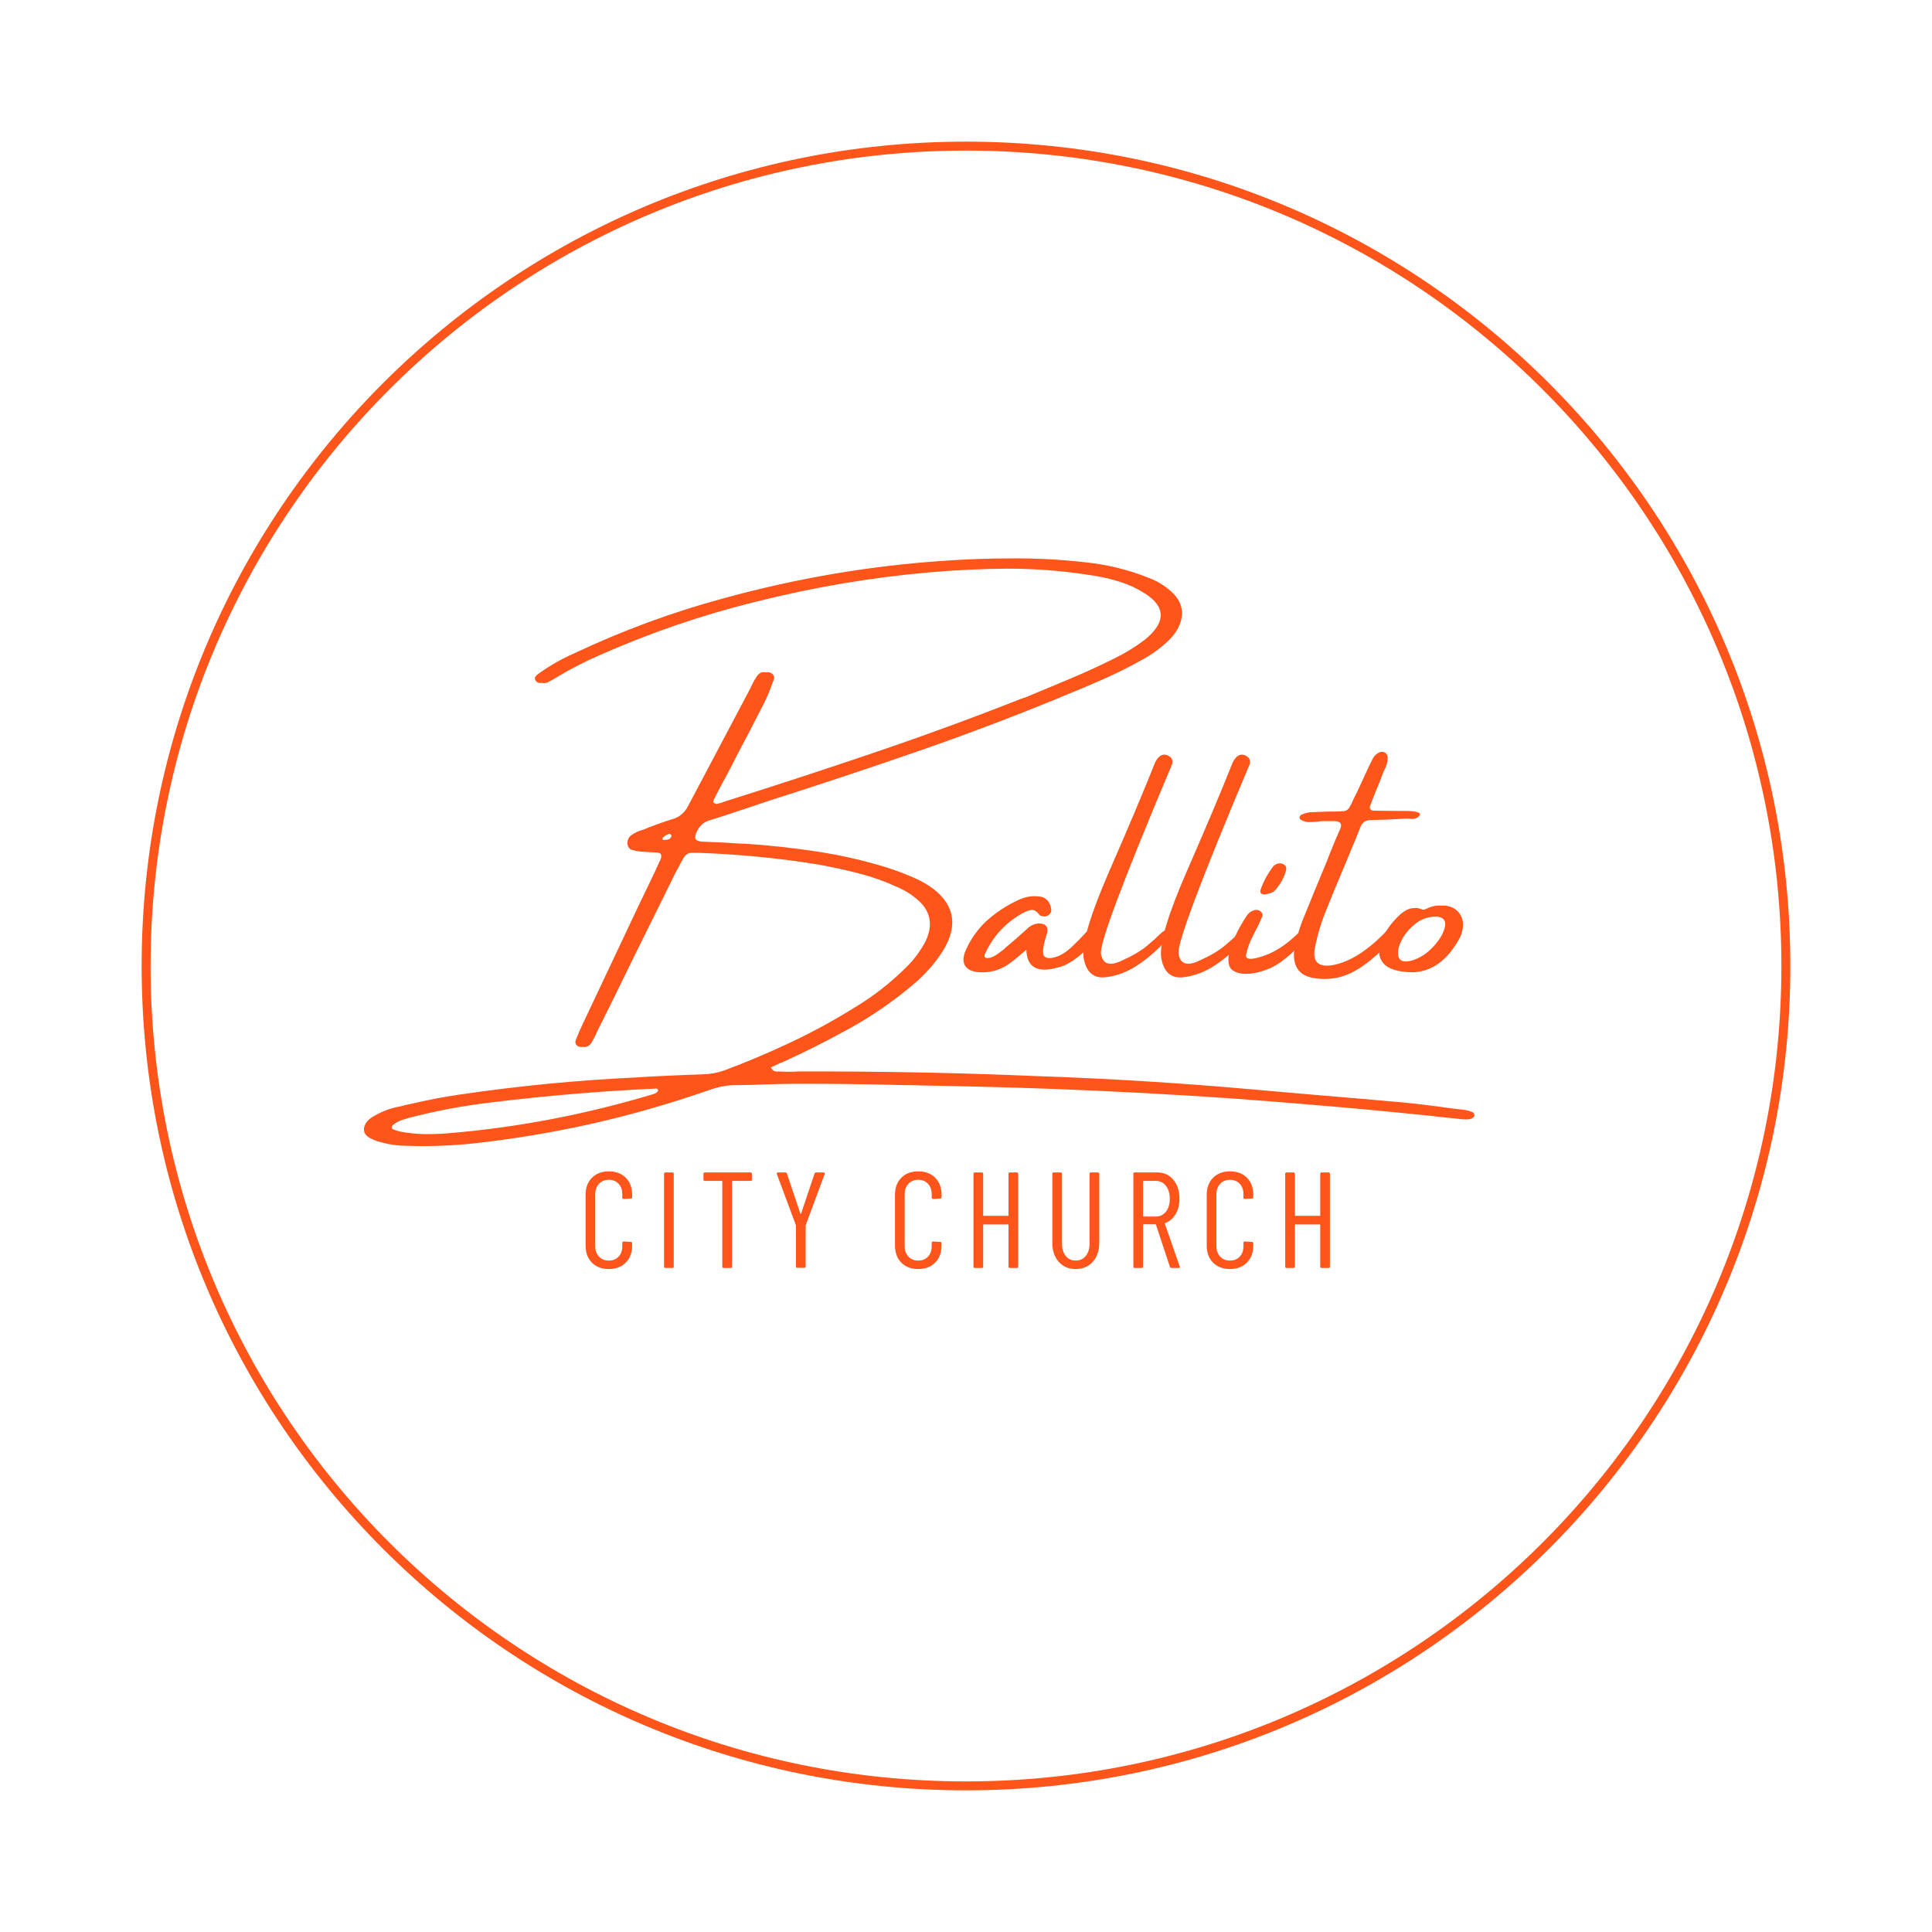 <svg xmlns="http://www.w3.org/2000/svg" xmlns:xlink="http://www.w3.org/1999/xlink" width="1080" viewBox="0 0 810 810" height="1080" preserveAspectRatio="xMidYMid meet"><defs><g></g><clipPath id="7136a25430"><path d="M 59.383 59.383 L 750.613 59.383 L 750.613 750.613 L 59.383 750.613 Z M 59.383 59.383 " clip-rule="nonzero"></path></clipPath><clipPath id="8d7554ed36"><path d="M 404.996 59.383 C 214.117 59.383 59.383 214.117 59.383 404.996 C 59.383 595.875 214.117 750.613 404.996 750.613 C 595.875 750.613 750.613 595.875 750.613 404.996 C 750.613 214.117 595.875 59.383 404.996 59.383 Z M 404.996 59.383 " clip-rule="nonzero"></path></clipPath></defs><g clip-path="url(#7136a25430)"><g clip-path="url(#8d7554ed36)"><path stroke-linecap="butt" transform="matrix(0.75, 0, 0, 0.75, 59.381, 59.381)" fill="none" stroke-linejoin="miter" d="M 460.82 0.002 C 206.315 0.002 0.002 206.315 0.002 460.82 C 0.002 715.325 206.315 921.643 460.82 921.643 C 715.325 921.643 921.643 715.325 921.643 460.82 C 921.643 206.315 715.325 0.002 460.82 0.002 Z M 460.82 0.002 " stroke="#ff551b" stroke-width="10" stroke-opacity="1" stroke-miterlimit="4"></path></g></g><g fill="#ff551b" fill-opacity="1"><g transform="translate(152.479, 423.082)"><g><path d="M 465.234 43.344 C 465.398 43.438 465.516 43.633 465.578 43.938 C 465.648 44.238 465.688 44.477 465.688 44.656 C 465.551 44.957 465.395 45.191 465.219 45.359 C 465.051 45.535 464.859 45.691 464.641 45.828 C 463.773 46.172 462.926 46.301 462.094 46.219 C 461.227 46.219 460.406 46.176 459.625 46.094 C 459.227 46 458.898 45.953 458.641 45.953 C 454.598 45.566 450.582 45.133 446.594 44.656 C 437.195 43.695 427.875 42.785 418.625 41.922 C 400.633 40.305 382.617 38.828 364.578 37.484 C 339.328 35.742 314.035 34.395 288.703 33.438 C 270.535 32.789 252.375 32.312 234.219 32 C 232.219 31.914 230.195 31.875 228.156 31.875 C 226.062 31.875 224.016 31.832 222.016 31.75 C 209.68 31.445 197.344 31.297 185 31.297 L 184.734 31.297 C 177.473 31.297 170.258 31.445 163.094 31.75 C 160.395 31.832 157.766 31.875 155.203 31.875 C 151.941 31.957 148.641 32.586 145.297 33.766 C 120.223 42.547 94.891 49 69.297 53.125 C 61.898 54.344 54.531 55.363 47.188 56.188 C 39.844 57.008 32.477 57.422 25.094 57.422 C 22.707 57.422 20.316 57.379 17.922 57.297 C 14.316 57.297 10.844 56.816 7.5 55.859 C 6.145 55.555 4.883 55.125 3.719 54.562 C 2.676 54.164 1.797 53.609 1.078 52.891 C 0.359 52.18 0.039 51.195 0.125 49.938 C 0.344 48.719 0.875 47.672 1.719 46.797 C 2.57 45.93 3.539 45.219 4.625 44.656 C 7.969 42.738 11.488 41.457 15.188 40.812 C 17.008 40.332 18.879 39.895 20.797 39.5 C 27.004 38.062 33.258 36.867 39.562 35.922 C 64.812 32.18 89.973 29.742 115.047 28.609 C 116.566 28.484 118.047 28.379 119.484 28.297 C 127.223 27.898 134.957 27.57 142.688 27.312 C 145.469 27.227 148.25 26.707 151.031 25.75 C 160.594 22.188 170.008 18.207 179.281 13.812 C 188.562 9.426 197.641 4.453 206.516 -1.109 C 213.898 -5.586 220.695 -10.891 226.906 -17.016 C 230.426 -20.359 233.297 -24.141 235.516 -28.359 C 238.473 -34.484 237.93 -39.785 233.891 -44.266 C 231.016 -47.211 227.625 -49.516 223.719 -51.172 C 218.539 -53.555 213.16 -55.469 207.578 -56.906 C 201.992 -58.344 196.336 -59.582 190.609 -60.625 C 174.348 -63.27 157.766 -64.898 140.859 -65.516 C 140.254 -65.516 139.672 -65.516 139.109 -65.516 C 138.453 -65.516 137.773 -65.516 137.078 -65.516 C 135.648 -65.297 134.566 -64.426 133.828 -62.906 C 133.43 -62.25 133.082 -61.617 132.781 -61.016 C 132.039 -59.578 131.281 -58.145 130.5 -56.719 C 124.5 -44.594 118.523 -32.508 112.578 -20.469 C 107.617 -10.207 102.598 -0.016 97.516 10.109 C 97.43 10.492 97.301 10.816 97.125 11.078 C 96.52 12.336 95.848 13.535 95.109 14.672 C 94.234 15.617 93.234 16.008 92.109 15.844 C 91.41 15.926 90.738 15.879 90.094 15.703 C 88.914 15.098 88.52 14.188 88.906 12.969 C 89.957 10.281 91.113 7.648 92.375 5.078 C 99.926 -10.992 107.484 -27.004 115.047 -42.953 C 117.523 -48.035 119.961 -53.098 122.359 -58.141 C 122.523 -58.617 122.719 -59.055 122.938 -59.453 C 123.5 -60.617 124.02 -61.77 124.5 -62.906 C 125.156 -64.645 124.633 -65.555 122.938 -65.641 C 122.07 -65.723 121.203 -65.766 120.328 -65.766 C 119.203 -65.859 118.098 -65.945 117.016 -66.031 C 116.836 -66.031 116.598 -66.031 116.297 -66.031 C 114.984 -66.164 113.75 -66.395 112.594 -66.719 C 111.445 -67.039 110.77 -67.922 110.562 -69.359 C 110.562 -70.961 111.113 -72.156 112.219 -72.938 C 113.32 -73.719 114.551 -74.348 115.906 -74.828 C 116.375 -75.004 116.805 -75.133 117.203 -75.219 C 120.805 -76.738 124.477 -78.086 128.219 -79.266 C 128.613 -79.441 129.051 -79.57 129.531 -79.656 C 132.395 -80.52 134.547 -82.344 135.984 -85.125 C 142.367 -97.25 148.773 -109.352 155.203 -121.438 C 157.379 -125.613 159.617 -129.852 161.922 -134.156 C 162.223 -134.758 162.504 -135.344 162.766 -135.906 C 163.328 -137.125 164.004 -138.32 164.797 -139.5 C 165.742 -140.926 166.977 -141.488 168.5 -141.188 C 169.195 -141.281 169.875 -141.238 170.531 -141.062 C 171.957 -140.406 172.391 -139.297 171.828 -137.734 C 171.828 -137.648 171.785 -137.609 171.703 -137.609 C 170.609 -134.348 169.301 -131.195 167.781 -128.156 C 164.051 -120.812 160.227 -113.445 156.312 -106.062 C 155.094 -103.582 153.812 -101.102 152.469 -98.625 C 151.77 -97.363 151.098 -96.125 150.453 -94.906 C 149.316 -92.781 148.207 -90.629 147.125 -88.453 C 147.125 -88.453 147.082 -88.391 147 -88.266 C 146.82 -87.91 146.676 -87.535 146.562 -87.141 C 146.457 -86.754 146.645 -86.477 147.125 -86.312 C 147.426 -86.176 147.727 -86.066 148.031 -85.984 L 148.297 -86.109 C 148.859 -86.242 149.488 -86.395 150.188 -86.562 C 150.363 -86.656 150.535 -86.742 150.703 -86.828 C 171.648 -93.43 192.578 -100.273 213.484 -107.359 C 234.391 -114.441 255.16 -122.047 275.797 -130.172 C 276.273 -130.348 276.711 -130.477 277.109 -130.562 C 283.41 -133.176 289.688 -135.797 295.938 -138.422 C 302.195 -141.047 308.391 -143.879 314.516 -146.922 C 319.078 -149.141 323.379 -151.77 327.422 -154.812 C 336.023 -161.812 336.395 -168.07 328.531 -173.594 C 324.844 -176.113 320.812 -178.035 316.438 -179.359 C 312.07 -180.68 307.609 -181.625 303.047 -182.188 C 292.141 -183.844 281.102 -184.672 269.938 -184.672 L 269.734 -184.672 C 258.961 -184.586 248.078 -184.066 237.078 -183.109 C 212.703 -180.973 188.367 -176.844 164.078 -170.719 C 141.691 -165.195 119.742 -157.66 98.234 -148.109 C 92.586 -145.629 87.094 -142.801 81.75 -139.625 C 80.227 -138.664 78.707 -137.797 77.188 -137.016 C 76.312 -136.672 75.484 -136.586 74.703 -136.766 C 73.66 -136.586 72.812 -136.867 72.156 -137.609 C 71.676 -138.305 71.656 -138.938 72.094 -139.5 C 72.531 -140.062 73.07 -140.539 73.719 -140.938 C 78.332 -144.188 83.113 -146.898 88.062 -149.078 C 88.156 -149.078 88.242 -149.117 88.328 -149.203 C 108.617 -158.766 129.367 -166.414 150.578 -172.156 C 181.172 -180.582 211.914 -185.844 242.812 -187.938 C 252.375 -188.625 261.895 -188.969 271.375 -188.969 C 281.664 -189.062 291.875 -188.539 302 -187.406 C 311.562 -186.445 320.645 -184.234 329.25 -180.766 C 333.289 -179.242 336.789 -176.961 339.75 -173.922 C 342.227 -171.223 343.32 -168.254 343.031 -165.016 C 342.75 -161.773 341.176 -158.57 338.312 -155.406 C 334.664 -151.75 330.602 -148.727 326.125 -146.344 C 320.688 -143.301 315.145 -140.539 309.5 -138.062 C 303.852 -135.582 298.16 -133.191 292.422 -130.891 C 292.242 -130.805 292.004 -130.695 291.703 -130.562 C 271.711 -122.352 251.555 -114.738 231.234 -107.719 C 210.922 -100.695 190.531 -93.926 170.062 -87.406 C 166.633 -86.281 163.203 -85.129 159.766 -83.953 C 154.984 -82.348 150.203 -80.785 145.422 -79.266 C 143.336 -78.785 141.664 -77.633 140.406 -75.812 C 139.363 -74.07 138.906 -72.723 139.031 -71.766 C 139.164 -70.805 140.254 -70.285 142.297 -70.203 C 147.734 -70.023 153.164 -69.742 158.594 -69.359 C 158.988 -69.359 159.336 -69.359 159.641 -69.359 C 169.941 -68.703 180.109 -67.602 190.141 -66.062 C 200.18 -64.52 209.984 -62.27 219.547 -59.312 C 223.672 -57.969 227.645 -56.445 231.469 -54.75 C 234.031 -53.582 236.469 -52.148 238.781 -50.453 C 248.645 -42.805 249.359 -33.18 240.922 -21.578 C 238.141 -17.754 234.945 -14.273 231.344 -11.141 C 222.438 -3.492 212.875 3.109 202.656 8.672 C 193.832 13.535 184.883 18.031 175.812 22.156 C 174.758 22.508 173.672 22.988 172.547 23.594 C 171.984 23.852 171.352 24.133 170.656 24.438 C 171.219 25.312 171.738 25.832 172.219 26 C 172.695 26.176 173.238 26.223 173.844 26.141 C 173.844 26.141 173.891 26.141 173.984 26.141 C 175.586 26.223 177.148 26.266 178.672 26.266 L 178.875 26.266 C 179.914 26.266 180.957 26.223 182 26.141 C 186.781 26.141 191.562 26.141 196.344 26.141 C 224.719 26.223 252.961 26.852 281.078 28.031 C 311.672 29.07 342.133 30.941 372.469 33.641 C 382.113 34.461 391.758 35.305 401.406 36.172 C 413.051 37.129 424.676 38.129 436.281 39.172 C 443.062 39.867 449.801 40.695 456.5 41.656 C 458.102 41.832 459.773 42.023 461.516 42.234 C 462.734 42.41 463.973 42.781 465.234 43.344 Z M 128.094 -71.25 C 128.258 -71.332 128.441 -71.516 128.641 -71.797 C 128.836 -72.078 128.977 -72.305 129.062 -72.484 C 129.062 -72.703 129.02 -72.852 128.938 -72.938 C 128.852 -73.031 128.703 -73.188 128.484 -73.406 C 128.484 -73.406 128.438 -73.445 128.344 -73.531 C 127.301 -73.312 126.348 -72.789 125.484 -71.969 C 125.305 -71.75 125.238 -71.52 125.281 -71.281 C 125.332 -71.039 125.508 -70.922 125.812 -70.922 C 126.551 -70.922 127.312 -71.031 128.094 -71.25 Z M 120.922 35.781 C 121.098 35.656 121.289 35.594 121.5 35.594 C 121.852 35.508 122.223 35.348 122.609 35.109 C 123.004 34.867 123.289 34.508 123.469 34.031 C 123.289 33.633 123.113 33.395 122.938 33.312 C 122.812 33.312 122.703 33.312 122.609 33.312 C 99.492 34.352 76.312 36.305 53.062 39.172 C 41.594 40.523 30.164 42.676 18.781 45.625 C 18.508 45.758 18.223 45.867 17.922 45.953 C 15.922 46.348 14.117 47.156 12.516 48.375 C 12.117 48.676 11.867 49.008 11.766 49.375 C 11.66 49.75 11.844 50.086 12.312 50.391 C 13.27 50.773 14.297 51.098 15.391 51.359 C 19.078 52.055 22.832 52.406 26.656 52.406 C 29.914 52.406 33.176 52.254 36.438 51.953 C 64.727 49.566 92.891 44.176 120.922 35.781 Z M 120.922 35.781 "></path></g></g><g transform="translate(411.209, 423.082)"><g><path d="M 47.297 -33.203 C 48.316 -32.617 48.391 -31.195 47.516 -28.938 C 46.254 -27.289 44.906 -25.75 43.469 -24.312 C 42.039 -22.875 40.477 -21.594 38.781 -20.469 C 38.656 -20.469 38.594 -20.426 38.594 -20.344 C 37.457 -19.562 36.258 -18.883 35 -18.312 C 24.613 -14.582 19.312 -16.781 19.094 -24.906 C 14.883 -21.25 12.062 -19.008 10.625 -18.188 C 7.188 -16.145 3.473 -15.234 -0.516 -15.453 C -3.473 -15.617 -5.484 -16.516 -6.547 -18.141 C -7.609 -19.773 -7.516 -21.984 -6.266 -24.766 C -4.348 -29.16 -1.629 -33.07 1.891 -36.5 C 6.016 -40.32 10.598 -43.383 15.641 -45.688 C 18.336 -47.039 21.164 -47.566 24.125 -47.266 C 27.07 -47.086 28.852 -45.41 29.469 -42.234 C 29.727 -41.285 29.488 -40.441 28.75 -39.703 C 27.789 -38.828 26.68 -38.629 25.422 -39.109 C 25.336 -39.109 25.219 -39.129 25.062 -39.172 C 24.906 -39.211 24.785 -39.281 24.703 -39.375 C 23.441 -41.113 22.172 -41.836 20.891 -41.547 C 19.609 -41.266 18.25 -40.691 16.812 -39.828 C 10.125 -35.922 5.148 -30.469 1.891 -23.469 C 1.711 -23.164 1.602 -22.828 1.562 -22.453 C 1.52 -22.086 1.629 -21.797 1.891 -21.578 C 2.672 -21.316 3.539 -21.367 4.5 -21.734 C 5.457 -22.109 6.41 -22.648 7.359 -23.359 C 8.316 -24.078 9.125 -24.676 9.781 -25.156 C 9.863 -25.289 9.906 -25.359 9.906 -25.359 C 13.082 -28.004 16.191 -30.719 19.234 -33.5 C 20.578 -34.938 22.25 -35.742 24.25 -35.922 C 27.113 -35.922 28.305 -34.641 27.828 -32.078 C 27.566 -31.117 27.285 -30.16 26.984 -29.203 C 25.859 -25.078 25.816 -22.656 26.859 -21.938 C 27.898 -21.219 29.492 -21.219 31.641 -21.938 C 33.797 -22.656 35.945 -24.023 38.094 -26.047 C 40.25 -28.066 42.066 -29.91 43.547 -31.578 C 45.023 -33.254 46.273 -33.797 47.297 -33.203 Z M 47.297 -33.203 "></path></g></g><g transform="translate(454.428, 423.082)"><g><path d="M 31.547 -31.094 C 32.984 -32.531 34.176 -33.332 35.125 -33.5 C 36.082 -33.676 36.703 -33.523 36.984 -33.047 C 37.273 -32.566 37.094 -31.914 36.438 -31.094 C 32.613 -26.488 28.332 -22.508 23.594 -19.156 C 18.852 -15.812 13.973 -13.879 8.953 -13.359 C 3.941 -12.836 0.914 -15.578 -0.125 -21.578 C -0.906 -27.523 2.695 -39.645 10.688 -57.938 C 18.688 -76.238 25.008 -91.234 29.656 -102.922 C 30.051 -103.973 30.641 -104.891 31.422 -105.672 C 32.461 -106.711 33.703 -106.953 35.141 -106.391 C 35.617 -106.172 36.094 -105.82 36.562 -105.344 C 37.039 -104.863 37.195 -104.016 37.031 -102.797 C 16.469 -54.035 6.508 -27.523 7.156 -23.266 C 7.812 -19.016 10.562 -17.961 15.406 -20.109 C 20.258 -22.266 24 -24.457 26.625 -26.688 C 29.258 -28.926 30.898 -30.395 31.547 -31.094 Z M 31.547 -31.094 "></path></g></g><g transform="translate(486.957, 423.082)"><g><path d="M 31.547 -31.094 C 32.984 -32.531 34.176 -33.332 35.125 -33.5 C 36.082 -33.676 36.703 -33.523 36.984 -33.047 C 37.273 -32.566 37.094 -31.914 36.438 -31.094 C 32.613 -26.488 28.332 -22.508 23.594 -19.156 C 18.852 -15.812 13.973 -13.879 8.953 -13.359 C 3.941 -12.836 0.914 -15.578 -0.125 -21.578 C -0.906 -27.523 2.695 -39.645 10.688 -57.938 C 18.688 -76.238 25.008 -91.234 29.656 -102.922 C 30.051 -103.973 30.641 -104.891 31.422 -105.672 C 32.461 -106.711 33.703 -106.953 35.141 -106.391 C 35.617 -106.172 36.094 -105.82 36.562 -105.344 C 37.039 -104.863 37.195 -104.016 37.031 -102.797 C 16.469 -54.035 6.508 -27.523 7.156 -23.266 C 7.812 -19.016 10.562 -17.961 15.406 -20.109 C 20.258 -22.266 24 -24.457 26.625 -26.688 C 29.258 -28.926 30.898 -30.395 31.547 -31.094 Z M 31.547 -31.094 "></path></g></g><g transform="translate(519.485, 423.082)"><g><path d="M 25.906 -27.469 C 23.582 -24.719 20.832 -22.188 17.656 -19.875 C 14.488 -17.57 10.906 -16.02 6.906 -15.219 C 2.906 -14.414 -0.195 -14.707 -2.406 -16.094 C -4.625 -17.488 -5.062 -20.578 -3.719 -25.359 C -1.977 -30.305 0.41 -35.02 3.453 -39.5 C 4.148 -40.457 5.148 -41.129 6.453 -41.516 C 7.41 -41.734 8.242 -41.57 8.953 -41.031 C 9.672 -40.488 9.945 -39.805 9.781 -38.984 C 9.125 -37.422 8.406 -35.852 7.625 -34.281 C 6.844 -32.719 6.32 -31.695 6.062 -31.219 C 4.539 -28.438 3.477 -25.523 2.875 -22.484 C 2.875 -20.742 5.195 -20.633 9.844 -22.156 C 14.488 -23.676 19.004 -26.469 23.391 -30.531 C 27.785 -34.602 29.883 -35.801 29.688 -34.125 C 29.5 -32.445 28.238 -30.227 25.906 -27.469 Z M 14.531 -49.281 C 14.312 -49.102 13.863 -48.895 13.188 -48.656 C 12.52 -48.414 11.805 -48.242 11.047 -48.141 C 10.285 -48.035 9.688 -48.156 9.25 -48.5 C 8.82 -48.844 8.801 -49.535 9.188 -50.578 C 9.883 -52.41 10.613 -54.008 11.375 -55.375 C 12.133 -56.738 13.125 -58.25 14.344 -59.906 C 15.125 -60.645 15.969 -61.047 16.875 -61.109 C 17.789 -61.172 18.551 -60.93 19.156 -60.391 C 19.77 -59.848 19.945 -59.098 19.688 -58.141 C 18.727 -54.711 17.008 -51.758 14.531 -49.281 Z M 14.531 -49.281 "></path></g></g><g transform="translate(544.908, 423.082)"><g><path d="M 40.734 -31.484 C 34.91 -24.617 29.207 -19.555 23.625 -16.297 C 18.039 -13.035 12.066 -11.957 5.703 -13.062 C -0.66 -14.176 -3.281 -18.445 -2.156 -25.875 C -1.375 -29.613 -0.305 -33.266 1.047 -36.828 C 4.391 -45.129 7.781 -53.383 11.219 -61.594 C 12.344 -64.551 13.535 -67.531 14.797 -70.531 C 15.098 -71.188 15.379 -71.836 15.641 -72.484 C 16.117 -73.566 16.598 -74.676 17.078 -75.812 C 17.773 -77.719 17.016 -78.719 14.797 -78.812 C 13.535 -78.812 12.297 -78.812 11.078 -78.812 C 10.516 -78.812 9.883 -78.812 9.188 -78.812 C 8.539 -78.719 7.867 -78.629 7.172 -78.547 C 6.035 -78.461 4.914 -78.422 3.812 -78.422 C 2.707 -78.422 1.676 -78.703 0.719 -79.266 C 0.457 -79.348 0.25 -79.508 0.094 -79.75 C -0.051 -79.988 -0.125 -80.258 -0.125 -80.562 C -0.039 -80.738 0.098 -80.945 0.297 -81.188 C 0.492 -81.426 0.742 -81.586 1.047 -81.672 C 2.004 -82.066 3.004 -82.352 4.047 -82.531 C 6.734 -82.656 9.406 -82.758 12.062 -82.844 C 13.102 -82.844 14.016 -82.844 14.797 -82.844 C 16.535 -82.844 17.828 -82.906 18.672 -83.031 C 19.523 -83.164 20.211 -83.625 20.734 -84.406 C 21.254 -85.195 21.859 -86.395 22.547 -88 C 22.941 -88.863 23.422 -89.82 23.984 -90.875 C 25.422 -93.914 26.859 -97.02 28.297 -100.188 C 28.941 -101.625 29.613 -103.016 30.312 -104.359 C 30.875 -105.711 31.766 -106.754 32.984 -107.484 C 34.16 -108.055 35.18 -108.016 36.047 -107.359 C 36.305 -107.18 36.508 -106.895 36.656 -106.5 C 36.812 -106.113 36.891 -105.77 36.891 -105.469 C 36.891 -103.77 36.457 -102.098 35.594 -100.453 C 35.414 -100.098 35.219 -99.688 35 -99.219 C 34.438 -97.645 33.828 -96.055 33.172 -94.453 C 31.922 -91.492 30.727 -88.473 29.594 -85.391 C 29.289 -84.828 29.281 -84.328 29.562 -83.891 C 29.844 -83.453 30.266 -83.234 30.828 -83.234 C 33.922 -83.148 36.941 -83.109 39.891 -83.109 C 41.41 -83.109 42.93 -83.109 44.453 -83.109 C 49.234 -83.023 51.145 -82.352 50.188 -81.094 C 49.539 -80.352 48.836 -79.926 48.078 -79.812 C 47.316 -79.707 46.547 -79.723 45.766 -79.859 C 45.285 -79.859 44.805 -79.859 44.328 -79.859 C 39.461 -79.547 34.641 -79.348 29.859 -79.266 C 27.641 -79.266 26.16 -78.266 25.422 -76.266 C 24.641 -74.359 23.879 -72.445 23.141 -70.531 C 22.055 -68.008 21.035 -65.555 20.078 -63.172 C 19.117 -60.91 18.16 -58.629 17.203 -56.328 C 14.734 -50.492 12.344 -44.645 10.031 -38.781 C 8.602 -34.957 7.477 -31.047 6.656 -27.047 C 4.82 -19.797 7.625 -17.016 15.062 -18.703 C 22.363 -20.441 30.008 -25.703 38 -34.484 C 41.477 -36.703 42.391 -35.703 40.734 -31.484 Z M 40.734 -31.484 "></path></g></g><g transform="translate(581.935, 423.082)"><g><path d="M 10.359 -15.453 L 10.172 -15.453 C 3.867 -15.535 -0.281 -16.938 -2.281 -19.656 C -4.281 -22.375 -4.191 -25.988 -2.016 -30.5 C -0.191 -33.938 2.109 -36.938 4.891 -39.5 C 5.848 -40.375 6.828 -41.07 7.828 -41.594 C 8.828 -42.113 9.957 -42.375 11.219 -42.375 C 11.945 -42.5 12.789 -42.367 13.75 -41.984 C 14.051 -41.891 14.359 -41.781 14.672 -41.656 C 15.41 -41.781 16.125 -42.02 16.812 -42.375 C 16.988 -42.5 17.227 -42.609 17.531 -42.703 C 18.969 -43.266 20.488 -43.5 22.094 -43.406 C 22.75 -43.406 23.426 -43.406 24.125 -43.406 C 26.688 -43.02 28.617 -41.945 29.922 -40.188 C 31.223 -38.426 31.68 -36.285 31.297 -33.766 C 31.078 -32.242 30.598 -30.812 29.859 -29.469 C 24.859 -20.508 18.488 -15.836 10.75 -15.453 Z M 20.656 -38.781 C 17.227 -38.914 14.176 -37.926 11.5 -35.812 C 8.832 -33.707 6.844 -31.285 5.531 -28.547 C 4.227 -25.805 3.867 -23.555 4.453 -21.797 C 5.047 -20.047 6.863 -19.562 9.906 -20.344 C 13.344 -21.383 16.375 -23.336 19 -26.203 C 21.633 -29.066 23.242 -31.789 23.828 -34.375 C 24.41 -36.969 23.352 -38.438 20.656 -38.781 Z M 20.656 -38.781 "></path></g></g></g><g fill="#ff551b" fill-opacity="1"><g transform="translate(242.368, 531.597)"><g><path d="M 12.875 0.453 C 9.938 0.453 7.578 -0.441 5.797 -2.234 C 4.023 -4.023 3.141 -6.426 3.141 -9.438 L 3.141 -30.656 C 3.141 -33.633 4.023 -36.02 5.797 -37.812 C 7.578 -39.602 9.938 -40.5 12.875 -40.5 C 15.844 -40.5 18.211 -39.613 19.984 -37.844 C 21.766 -36.07 22.656 -33.676 22.656 -30.656 L 22.656 -29.688 C 22.656 -29.301 22.461 -29.109 22.078 -29.109 L 19.109 -28.938 C 18.723 -28.938 18.531 -29.129 18.531 -29.516 L 18.531 -30.953 C 18.531 -32.742 18.016 -34.191 16.984 -35.297 C 15.953 -36.398 14.582 -36.953 12.875 -36.953 C 11.195 -36.953 9.832 -36.398 8.781 -35.297 C 7.727 -34.191 7.203 -32.742 7.203 -30.953 L 7.203 -9.094 C 7.203 -7.301 7.727 -5.852 8.781 -4.75 C 9.832 -3.645 11.195 -3.094 12.875 -3.094 C 14.582 -3.094 15.953 -3.645 16.984 -4.75 C 18.016 -5.852 18.531 -7.301 18.531 -9.094 L 18.531 -10.531 C 18.531 -10.906 18.723 -11.094 19.109 -11.094 L 22.078 -10.922 C 22.461 -10.922 22.656 -10.734 22.656 -10.359 L 22.656 -9.438 C 22.656 -6.426 21.758 -4.023 19.969 -2.234 C 18.176 -0.441 15.812 0.453 12.875 0.453 Z M 12.875 0.453 "></path></g></g></g><g fill="#ff551b" fill-opacity="1"><g transform="translate(274.284, 531.597)"><g><path d="M 4.688 0 C 4.312 0 4.125 -0.191 4.125 -0.578 L 4.125 -39.469 C 4.125 -39.852 4.312 -40.047 4.688 -40.047 L 7.609 -40.047 C 7.992 -40.047 8.188 -39.852 8.188 -39.469 L 8.188 -0.578 C 8.188 -0.191 7.992 0 7.609 0 Z M 4.688 0 "></path></g></g></g><g fill="#ff551b" fill-opacity="1"><g transform="translate(292.987, 531.597)"><g><path d="M 21.688 -40.047 C 22.062 -40.047 22.25 -39.852 22.25 -39.469 L 22.25 -37.062 C 22.25 -36.688 22.062 -36.5 21.688 -36.5 L 14.125 -36.5 C 13.977 -36.5 13.906 -36.422 13.906 -36.266 L 13.906 -0.578 C 13.906 -0.191 13.711 0 13.328 0 L 10.406 0 C 10.031 0 9.844 -0.191 9.844 -0.578 L 9.844 -36.266 C 9.844 -36.422 9.766 -36.5 9.609 -36.5 L 2.516 -36.5 C 2.129 -36.5 1.938 -36.688 1.938 -37.062 L 1.938 -39.469 C 1.938 -39.852 2.129 -40.047 2.516 -40.047 Z M 21.688 -40.047 "></path></g></g></g><g fill="#ff551b" fill-opacity="1"><g transform="translate(323.588, 531.597)"><g><path d="M 10.703 -0.062 C 10.316 -0.062 10.125 -0.25 10.125 -0.625 L 10.125 -17.734 C 10.125 -17.891 10.102 -17.984 10.062 -18.016 L 2.109 -39.359 L 2.062 -39.578 C 2.062 -39.891 2.234 -40.047 2.578 -40.047 L 5.656 -40.047 C 6 -40.047 6.227 -39.891 6.344 -39.578 L 11.953 -22.828 C 11.992 -22.742 12.051 -22.703 12.125 -22.703 C 12.195 -22.703 12.254 -22.742 12.297 -22.828 L 17.906 -39.578 C 18.02 -39.891 18.25 -40.047 18.594 -40.047 L 21.688 -40.047 C 21.875 -40.047 22.016 -39.977 22.109 -39.844 C 22.203 -39.707 22.211 -39.547 22.141 -39.359 L 14.25 -18.016 C 14.207 -17.984 14.188 -17.891 14.188 -17.734 L 14.188 -0.625 C 14.188 -0.25 13.992 -0.062 13.609 -0.062 Z M 10.703 -0.062 "></path></g></g></g><g fill="#ff551b" fill-opacity="1"><g transform="translate(354.246, 531.597)"><g></g></g></g><g fill="#ff551b" fill-opacity="1"><g transform="translate(372.091, 531.597)"><g><path d="M 12.875 0.453 C 9.938 0.453 7.578 -0.441 5.797 -2.234 C 4.023 -4.023 3.141 -6.426 3.141 -9.438 L 3.141 -30.656 C 3.141 -33.633 4.023 -36.02 5.797 -37.812 C 7.578 -39.602 9.938 -40.5 12.875 -40.5 C 15.844 -40.5 18.211 -39.613 19.984 -37.844 C 21.766 -36.07 22.656 -33.676 22.656 -30.656 L 22.656 -29.688 C 22.656 -29.301 22.461 -29.109 22.078 -29.109 L 19.109 -28.938 C 18.723 -28.938 18.531 -29.129 18.531 -29.516 L 18.531 -30.953 C 18.531 -32.742 18.016 -34.191 16.984 -35.297 C 15.953 -36.398 14.582 -36.953 12.875 -36.953 C 11.195 -36.953 9.832 -36.398 8.781 -35.297 C 7.727 -34.191 7.203 -32.742 7.203 -30.953 L 7.203 -9.094 C 7.203 -7.301 7.727 -5.852 8.781 -4.75 C 9.832 -3.645 11.195 -3.094 12.875 -3.094 C 14.582 -3.094 15.953 -3.645 16.984 -4.75 C 18.016 -5.852 18.531 -7.301 18.531 -9.094 L 18.531 -10.531 C 18.531 -10.906 18.723 -11.094 19.109 -11.094 L 22.078 -10.922 C 22.461 -10.922 22.656 -10.734 22.656 -10.359 L 22.656 -9.438 C 22.656 -6.426 21.758 -4.023 19.969 -2.234 C 18.176 -0.441 15.812 0.453 12.875 0.453 Z M 12.875 0.453 "></path></g></g></g><g fill="#ff551b" fill-opacity="1"><g transform="translate(404.007, 531.597)"><g><path d="M 18.812 -39.469 C 18.812 -39.852 19.004 -40.047 19.391 -40.047 L 22.312 -40.047 C 22.688 -40.047 22.875 -39.852 22.875 -39.469 L 22.875 -0.578 C 22.875 -0.191 22.688 0 22.312 0 L 19.391 0 C 19.004 0 18.812 -0.191 18.812 -0.578 L 18.812 -18.016 C 18.812 -18.172 18.738 -18.25 18.594 -18.25 L 8.406 -18.25 C 8.258 -18.25 8.188 -18.172 8.188 -18.016 L 8.188 -0.578 C 8.188 -0.191 7.992 0 7.609 0 L 4.688 0 C 4.312 0 4.125 -0.191 4.125 -0.578 L 4.125 -39.469 C 4.125 -39.852 4.312 -40.047 4.688 -40.047 L 7.609 -40.047 C 7.992 -40.047 8.188 -39.852 8.188 -39.469 L 8.188 -22.078 C 8.188 -21.93 8.258 -21.859 8.406 -21.859 L 18.594 -21.859 C 18.738 -21.859 18.812 -21.93 18.812 -22.078 Z M 18.812 -39.469 "></path></g></g></g><g fill="#ff551b" fill-opacity="1"><g transform="translate(437.41, 531.597)"><g><path d="M 13.562 0.453 C 10.625 0.453 8.258 -0.555 6.469 -2.578 C 4.676 -4.598 3.781 -7.266 3.781 -10.578 L 3.781 -39.469 C 3.781 -39.852 3.969 -40.047 4.344 -40.047 L 7.266 -40.047 C 7.648 -40.047 7.844 -39.852 7.844 -39.469 L 7.844 -10.125 C 7.844 -8.031 8.363 -6.332 9.406 -5.031 C 10.457 -3.738 11.844 -3.094 13.562 -3.094 C 15.312 -3.094 16.719 -3.738 17.781 -5.031 C 18.852 -6.332 19.391 -8.031 19.391 -10.125 L 19.391 -39.469 C 19.391 -39.852 19.582 -40.047 19.969 -40.047 L 22.875 -40.047 C 23.258 -40.047 23.453 -39.852 23.453 -39.469 L 23.453 -10.578 C 23.453 -7.266 22.547 -4.598 20.734 -2.578 C 18.922 -0.555 16.531 0.453 13.562 0.453 Z M 13.562 0.453 "></path></g></g></g><g fill="#ff551b" fill-opacity="1"><g transform="translate(471.042, 531.597)"><g><path d="M 20.141 0 C 19.797 0 19.566 -0.148 19.453 -0.453 L 13.609 -18.141 C 13.578 -18.254 13.504 -18.312 13.391 -18.312 L 8.406 -18.312 C 8.258 -18.312 8.188 -18.234 8.188 -18.078 L 8.188 -0.578 C 8.188 -0.191 7.992 0 7.609 0 L 4.688 0 C 4.312 0 4.125 -0.191 4.125 -0.578 L 4.125 -39.469 C 4.125 -39.852 4.312 -40.047 4.688 -40.047 L 14.125 -40.047 C 16.914 -40.047 19.164 -39.023 20.875 -36.984 C 22.594 -34.941 23.453 -32.281 23.453 -29 C 23.453 -26.52 22.914 -24.383 21.844 -22.594 C 20.781 -20.801 19.332 -19.539 17.5 -18.812 C 17.352 -18.781 17.297 -18.688 17.328 -18.531 L 23.562 -0.625 L 23.625 -0.406 C 23.625 -0.133 23.453 0 23.109 0 Z M 8.406 -36.5 C 8.258 -36.5 8.188 -36.422 8.188 -36.266 L 8.188 -21.797 C 8.188 -21.641 8.258 -21.562 8.406 -21.562 L 13.562 -21.562 C 15.312 -21.562 16.719 -22.238 17.781 -23.594 C 18.852 -24.945 19.391 -26.75 19.391 -29 C 19.391 -31.25 18.852 -33.062 17.781 -34.438 C 16.719 -35.812 15.312 -36.5 13.562 -36.5 Z M 8.406 -36.5 "></path></g></g></g><g fill="#ff551b" fill-opacity="1"><g transform="translate(502.787, 531.597)"><g><path d="M 12.875 0.453 C 9.938 0.453 7.578 -0.441 5.797 -2.234 C 4.023 -4.023 3.141 -6.426 3.141 -9.438 L 3.141 -30.656 C 3.141 -33.633 4.023 -36.02 5.797 -37.812 C 7.578 -39.602 9.938 -40.5 12.875 -40.5 C 15.844 -40.5 18.211 -39.613 19.984 -37.844 C 21.766 -36.07 22.656 -33.676 22.656 -30.656 L 22.656 -29.688 C 22.656 -29.301 22.461 -29.109 22.078 -29.109 L 19.109 -28.938 C 18.723 -28.938 18.531 -29.129 18.531 -29.516 L 18.531 -30.953 C 18.531 -32.742 18.016 -34.191 16.984 -35.297 C 15.953 -36.398 14.582 -36.953 12.875 -36.953 C 11.195 -36.953 9.832 -36.398 8.781 -35.297 C 7.727 -34.191 7.203 -32.742 7.203 -30.953 L 7.203 -9.094 C 7.203 -7.301 7.727 -5.852 8.781 -4.75 C 9.832 -3.645 11.195 -3.094 12.875 -3.094 C 14.582 -3.094 15.953 -3.645 16.984 -4.75 C 18.016 -5.852 18.531 -7.301 18.531 -9.094 L 18.531 -10.531 C 18.531 -10.906 18.723 -11.094 19.109 -11.094 L 22.078 -10.922 C 22.461 -10.922 22.656 -10.734 22.656 -10.359 L 22.656 -9.438 C 22.656 -6.426 21.758 -4.023 19.969 -2.234 C 18.176 -0.441 15.812 0.453 12.875 0.453 Z M 12.875 0.453 "></path></g></g></g><g fill="#ff551b" fill-opacity="1"><g transform="translate(534.703, 531.597)"><g><path d="M 18.812 -39.469 C 18.812 -39.852 19.004 -40.047 19.391 -40.047 L 22.312 -40.047 C 22.688 -40.047 22.875 -39.852 22.875 -39.469 L 22.875 -0.578 C 22.875 -0.191 22.688 0 22.312 0 L 19.391 0 C 19.004 0 18.812 -0.191 18.812 -0.578 L 18.812 -18.016 C 18.812 -18.172 18.738 -18.25 18.594 -18.25 L 8.406 -18.25 C 8.258 -18.25 8.188 -18.172 8.188 -18.016 L 8.188 -0.578 C 8.188 -0.191 7.992 0 7.609 0 L 4.688 0 C 4.312 0 4.125 -0.191 4.125 -0.578 L 4.125 -39.469 C 4.125 -39.852 4.312 -40.047 4.688 -40.047 L 7.609 -40.047 C 7.992 -40.047 8.188 -39.852 8.188 -39.469 L 8.188 -22.078 C 8.188 -21.93 8.258 -21.859 8.406 -21.859 L 18.594 -21.859 C 18.738 -21.859 18.812 -21.93 18.812 -22.078 Z M 18.812 -39.469 "></path></g></g></g></svg>